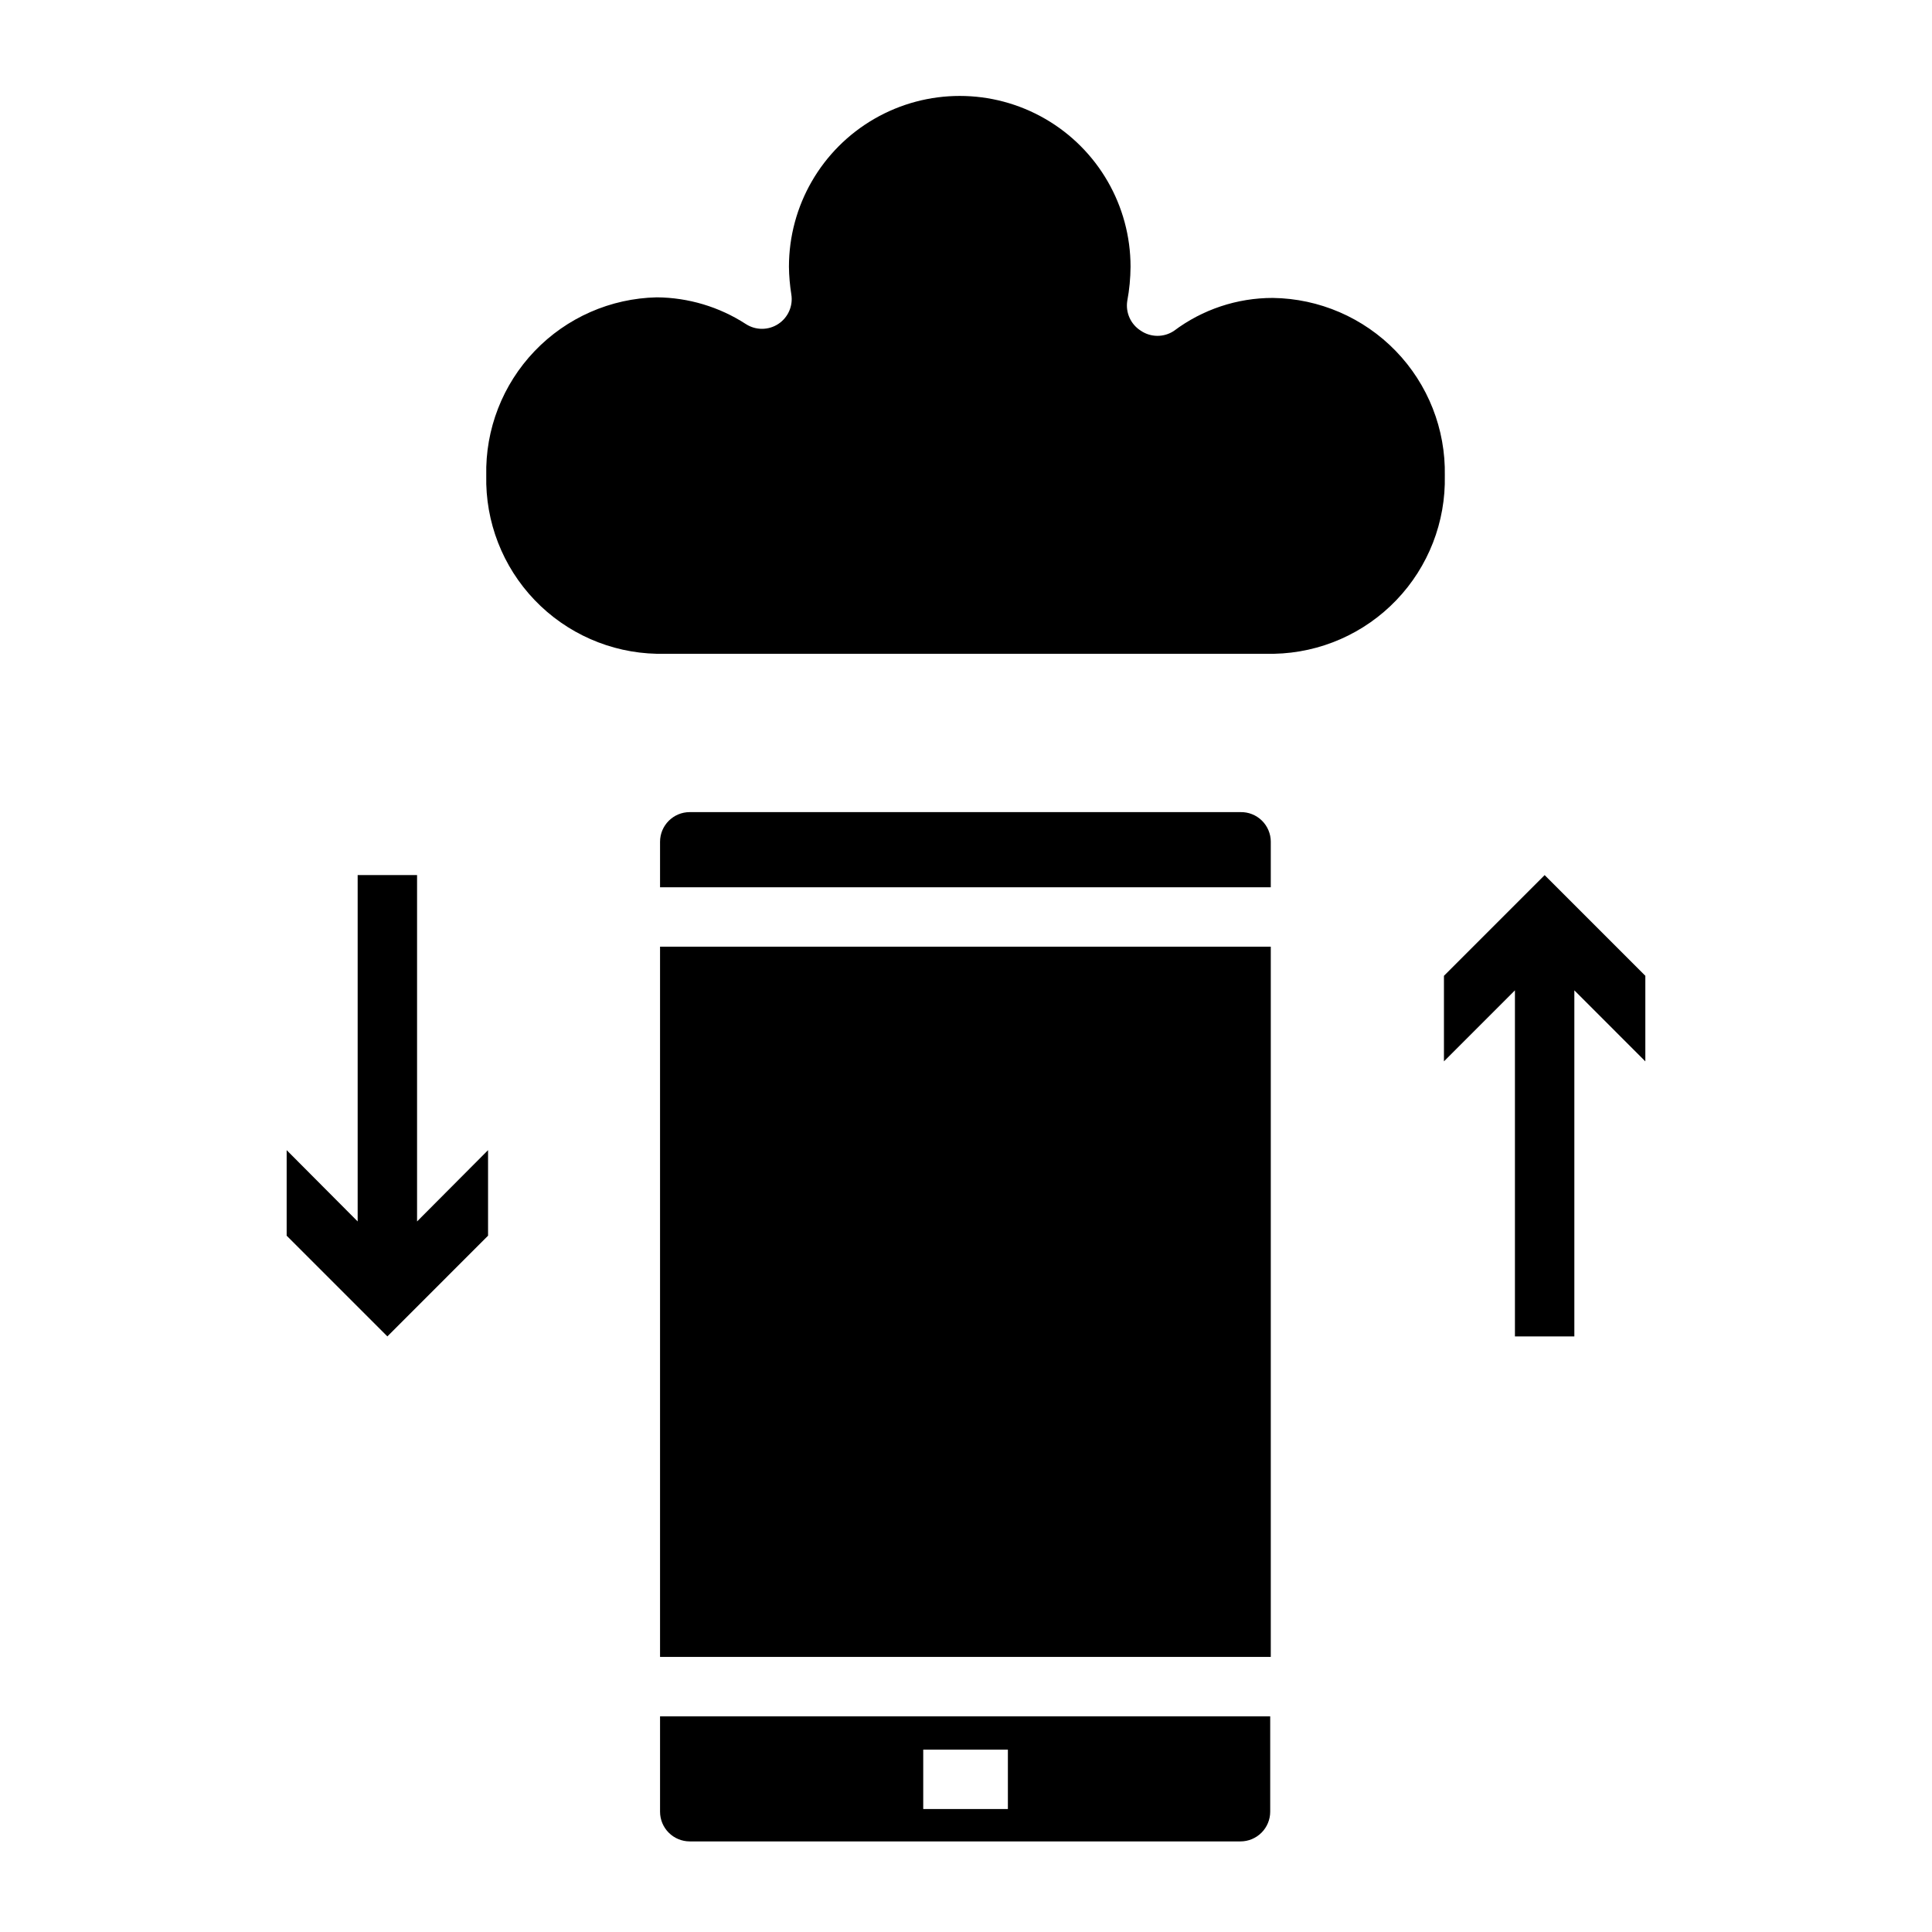 <?xml version="1.0" encoding="UTF-8"?>
<!-- Uploaded to: SVG Repo, www.svgrepo.com, Generator: SVG Repo Mixer Tools -->
<svg fill="#000000" width="800px" height="800px" version="1.1" viewBox="144 144 512 512" xmlns="http://www.w3.org/2000/svg">
 <g>
  <path d="m318.92 598.85v25.27-0.004c0 2.09 0.828 4.094 2.305 5.566 1.477 1.477 3.477 2.309 5.566 2.309h145.95c2.09 0 4.09-0.832 5.566-2.309 1.477-1.473 2.309-3.477 2.309-5.566v-25.266zm92.18 24.562-22.434-0.004v-15.742h22.434z"/>
  <path d="m318.92 394.88h161.85v188.22h-161.85z"/>
  <path d="m480.77 367.09v12.043h-161.85v-12.043c0-4.348 3.523-7.871 7.871-7.871h145.95c2.117-0.043 4.16 0.766 5.672 2.246 1.508 1.484 2.359 3.508 2.359 5.625z"/>
  <path d="m526.89 270.03c0.273 12.27-4.344 24.145-12.836 33.004-8.488 8.863-20.156 13.98-32.426 14.227h-163.58c-12.258-0.266-23.902-5.394-32.379-14.254-8.473-8.855-13.082-20.719-12.805-32.977-0.277-12.258 4.332-24.117 12.805-32.977 8.477-8.859 20.121-13.988 32.379-14.254 8.387 0.062 16.578 2.519 23.617 7.082 2.613 1.691 5.977 1.684 8.578-0.02 2.606-1.703 3.965-4.781 3.465-7.852-0.387-2.422-0.598-4.867-0.629-7.32 0-16.172 8.625-31.113 22.633-39.199 14.004-8.086 31.258-8.086 45.262 0 14.004 8.086 22.633 23.027 22.633 39.199-0.02 3.035-0.309 6.066-0.867 9.051-0.488 3.098 0.902 6.188 3.543 7.875 2.648 1.824 6.137 1.855 8.816 0.078 7.559-5.684 16.762-8.75 26.215-8.738 12.297 0.164 24.02 5.227 32.578 14.062 8.555 8.836 13.234 20.715 13 33.012z"/>
  <path d="m580.03 402.6v22.672l-18.812-18.816v91.711h-15.746v-91.711l-18.812 18.816v-22.672l26.684-26.688z"/>
  <path d="m273.34 448.8v22.672l-26.684 26.688-26.688-26.688v-22.672l18.816 18.895v-91.789h15.742v91.789z"/>
 </g>
</svg>